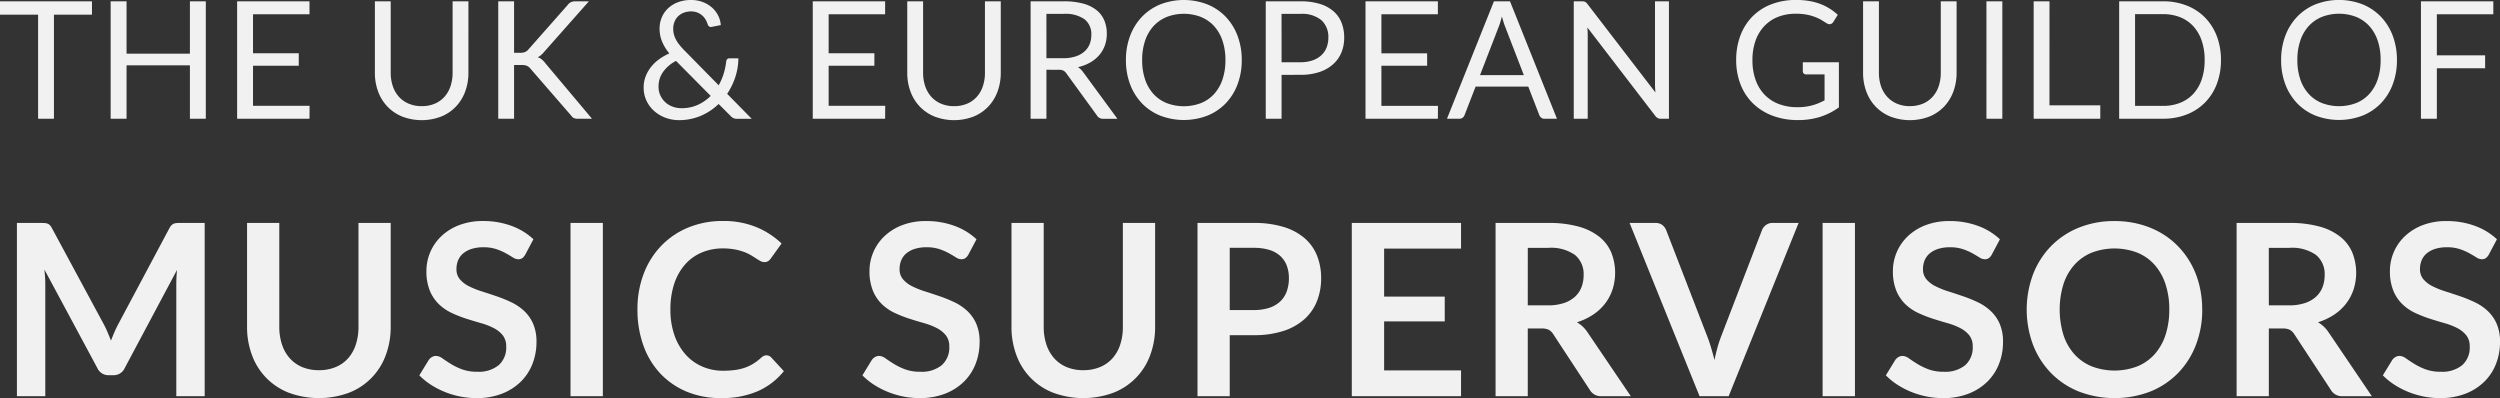<?xml version="1.0" encoding="UTF-8"?> <svg xmlns="http://www.w3.org/2000/svg" width="396.52" height="63.141" viewBox="0 0 396.52 63.141"><rect x="0" y="0" width="396.52" height="63.141" fill="#333333" stroke="none"/><path id="Path_2596" data-name="Path 2596" d="M14.976,9.371V11.49H8.944V28H6.435V11.49H.39V9.371ZM33.033,28H30.511V19.524H20.462V28H17.94V9.371h2.522v8.307H30.511V9.371h2.522ZM49.478,9.371v2.054H40.521v6.188h7.254v1.976H40.521v6.357h8.97L49.478,28H38V9.371ZM67.275,26a5.2,5.2,0,0,0,2.067-.39,4.335,4.335,0,0,0,1.54-1.092,4.776,4.776,0,0,0,.962-1.677,6.628,6.628,0,0,0,.332-2.145V9.371h2.509V20.694a8.5,8.5,0,0,1-.513,2.99A6.947,6.947,0,0,1,72.7,26.069a6.717,6.717,0,0,1-2.333,1.58,8.654,8.654,0,0,1-6.188,0,6.785,6.785,0,0,1-2.34-1.58,6.9,6.9,0,0,1-1.475-2.385,8.5,8.5,0,0,1-.514-2.99V9.371h2.509v11.31a6.628,6.628,0,0,0,.332,2.145,4.776,4.776,0,0,0,.962,1.677A4.392,4.392,0,0,0,65.2,25.6,5.174,5.174,0,0,0,67.275,26Zm14.651-8.463h.949a2.113,2.113,0,0,0,.793-.124,1.415,1.415,0,0,0,.546-.422l6.2-7.02a1.491,1.491,0,0,1,.546-.468,1.692,1.692,0,0,1,.7-.13h2.132l-7.1,8.021a4.061,4.061,0,0,1-.5.514,2.414,2.414,0,0,1-.514.331,2.063,2.063,0,0,1,.637.345,3.212,3.212,0,0,1,.559.591L94.289,28H92.105a2.359,2.359,0,0,1-.423-.032,1.014,1.014,0,0,1-.306-.1,1,1,0,0,1-.227-.169,1.7,1.7,0,0,1-.189-.228l-6.422-7.4a1.559,1.559,0,0,0-.559-.462,2.3,2.3,0,0,0-.91-.136H81.926V28H79.417V9.371h2.509Zm28.08-8.372a5.085,5.085,0,0,1,1.872.332,4.78,4.78,0,0,1,1.456.878,4.169,4.169,0,0,1,.968,1.267,3.944,3.944,0,0,1,.41,1.5l-1.443.286q-.429.1-.637-.4a3.149,3.149,0,0,0-.292-.7,2.7,2.7,0,0,0-.52-.663,2.654,2.654,0,0,0-.767-.494,2.607,2.607,0,0,0-1.047-.195,3.178,3.178,0,0,0-1.176.208,2.6,2.6,0,0,0-.9.579,2.5,2.5,0,0,0-.565.871,2.964,2.964,0,0,0-.195,1.086,3.578,3.578,0,0,0,.1.871,3.747,3.747,0,0,0,.331.845,5.717,5.717,0,0,0,.578.871,11.129,11.129,0,0,0,.845.936l5.356,5.447a9.463,9.463,0,0,0,.786-1.833,10.2,10.2,0,0,0,.4-1.911.667.667,0,0,1,.156-.39.467.467,0,0,1,.364-.143h1.417a9.81,9.81,0,0,1-.474,2.931,10.706,10.706,0,0,1-1.307,2.7l3.9,3.965h-2.249a1.714,1.714,0,0,1-.611-.091,1.5,1.5,0,0,1-.507-.377l-1.885-1.885a9.343,9.343,0,0,1-2.814,1.872,8.73,8.73,0,0,1-3.5.689,6.071,6.071,0,0,1-2.035-.351,5.673,5.673,0,0,1-1.787-1.021A5.083,5.083,0,0,1,102.96,25.2a4.788,4.788,0,0,1-.481-2.171,4.853,4.853,0,0,1,.306-1.722,5.645,5.645,0,0,1,.845-1.5,6.465,6.465,0,0,1,1.287-1.235,8.728,8.728,0,0,1,1.632-.936,7.512,7.512,0,0,1-1.176-1.95,5.352,5.352,0,0,1-.37-1.963,4.609,4.609,0,0,1,.344-1.781,4.186,4.186,0,0,1,.994-1.45,4.723,4.723,0,0,1,1.58-.975A5.774,5.774,0,0,1,110.006,9.163Zm-1.547,17.16a6.175,6.175,0,0,0,2.613-.533,7.007,7.007,0,0,0,2.041-1.417l-5.5-5.551A5.655,5.655,0,0,0,105.54,20.6a3.958,3.958,0,0,0-.7,2.256,3.3,3.3,0,0,0,1.131,2.574,3.5,3.5,0,0,0,1.157.669A3.987,3.987,0,0,0,108.459,26.323ZM140.777,9.371v2.054H131.82v6.188h7.254v1.976H131.82v6.357h8.97L140.777,28H129.3V9.371ZM151.71,26a5.2,5.2,0,0,0,2.067-.39,4.335,4.335,0,0,0,1.541-1.092,4.776,4.776,0,0,0,.962-1.677,6.629,6.629,0,0,0,.331-2.145V9.371h2.509V20.694a8.5,8.5,0,0,1-.513,2.99,6.947,6.947,0,0,1-1.469,2.385,6.717,6.717,0,0,1-2.333,1.58,8.654,8.654,0,0,1-6.188,0,6.784,6.784,0,0,1-2.34-1.58,6.9,6.9,0,0,1-1.476-2.385,8.5,8.5,0,0,1-.513-2.99V9.371H146.8v11.31a6.629,6.629,0,0,0,.331,2.145,4.776,4.776,0,0,0,.962,1.677,4.392,4.392,0,0,0,1.547,1.1A5.174,5.174,0,0,0,151.71,26Zm14.651-5.772V28h-2.509V9.371h5.265a11.5,11.5,0,0,1,3.055.357,5.83,5.83,0,0,1,2.125,1.034,4.138,4.138,0,0,1,1.242,1.631,5.453,5.453,0,0,1,.4,2.139,5.361,5.361,0,0,1-.312,1.846,4.875,4.875,0,0,1-.9,1.54,5.511,5.511,0,0,1-1.443,1.17,6.731,6.731,0,0,1-1.93.722,2.9,2.9,0,0,1,.832.793l5.434,7.4h-2.236a1.1,1.1,0,0,1-1.014-.533l-4.836-6.656a1.433,1.433,0,0,0-.475-.449,1.728,1.728,0,0,0-.786-.136Zm0-1.833h2.652a6.376,6.376,0,0,0,1.931-.267,3.954,3.954,0,0,0,1.4-.754,3.127,3.127,0,0,0,.852-1.164,3.8,3.8,0,0,0,.286-1.495,2.977,2.977,0,0,0-1.092-2.509,5.3,5.3,0,0,0-3.276-.845h-2.756Zm30.979.3a10.753,10.753,0,0,1-.663,3.842,8.8,8.8,0,0,1-1.872,3.009A8.367,8.367,0,0,1,191.9,27.5a10.443,10.443,0,0,1-7.494,0,8.381,8.381,0,0,1-2.9-1.957,8.8,8.8,0,0,1-1.872-3.009,10.753,10.753,0,0,1-.663-3.842,10.753,10.753,0,0,1,.663-3.841,8.867,8.867,0,0,1,1.872-3.016,8.412,8.412,0,0,1,2.9-1.969,10.352,10.352,0,0,1,7.494,0,8.4,8.4,0,0,1,2.906,1.969,8.867,8.867,0,0,1,1.872,3.016A10.753,10.753,0,0,1,197.34,18.692Zm-2.587,0a9.468,9.468,0,0,0-.468-3.081,6.517,6.517,0,0,0-1.326-2.307,5.754,5.754,0,0,0-2.08-1.45,7.569,7.569,0,0,0-5.447,0,5.816,5.816,0,0,0-2.087,1.45,6.464,6.464,0,0,0-1.332,2.307,9.468,9.468,0,0,0-.468,3.081,9.409,9.409,0,0,0,.468,3.075,6.472,6.472,0,0,0,1.332,2.3,5.747,5.747,0,0,0,2.087,1.443,7.66,7.66,0,0,0,5.447,0,5.686,5.686,0,0,0,2.08-1.443,6.525,6.525,0,0,0,1.326-2.3A9.409,9.409,0,0,0,194.753,18.692Zm8.905,2.34V28h-2.509V9.371h5.5a10.319,10.319,0,0,1,3.074.41,5.906,5.906,0,0,1,2.165,1.163,4.689,4.689,0,0,1,1.281,1.82,6.407,6.407,0,0,1,.422,2.379,6.063,6.063,0,0,1-.455,2.379,5.118,5.118,0,0,1-1.333,1.859,6.2,6.2,0,0,1-2.171,1.215,9.344,9.344,0,0,1-2.983.435Zm0-2h2.99a5.81,5.81,0,0,0,1.9-.286,3.974,3.974,0,0,0,1.391-.8,3.286,3.286,0,0,0,.851-1.229,4.2,4.2,0,0,0,.286-1.573,3.574,3.574,0,0,0-1.1-2.782,4.816,4.816,0,0,0-3.334-1h-2.99Zm24.791-9.659v2.054h-8.957v6.188h7.254v1.976h-7.254v6.357h8.97L228.449,28H216.97V9.371ZM247.338,28h-1.95a.839.839,0,0,1-.546-.169,1.039,1.039,0,0,1-.312-.429l-1.742-4.5h-8.359l-1.742,4.5a.913.913,0,0,1-.3.416.831.831,0,0,1-.546.182h-1.95l7.449-18.629h2.548Zm-12.207-6.916h6.955l-2.925-7.579q-.143-.338-.279-.78t-.28-.949q-.13.507-.266.956a8.057,8.057,0,0,1-.279.786ZM251.3,9.371a1.776,1.776,0,0,1,.286.02.732.732,0,0,1,.208.065.79.79,0,0,1,.182.13,1.994,1.994,0,0,1,.2.215l10.777,14.027q-.026-.338-.046-.656t-.02-.6V9.371h2.21V28h-1.261a1.083,1.083,0,0,1-.5-.1,1.264,1.264,0,0,1-.4-.351L252.161,13.518q.026.325.039.637t.013.572V28H250V9.371Zm40.755,16.822a10.441,10.441,0,0,1-3,1.514,11.594,11.594,0,0,1-3.491.5,11.217,11.217,0,0,1-4.056-.7,8.936,8.936,0,0,1-3.087-1.95,8.505,8.505,0,0,1-1.969-3.01,10.478,10.478,0,0,1-.689-3.861,10.826,10.826,0,0,1,.67-3.887,8.6,8.6,0,0,1,1.9-3.01,8.462,8.462,0,0,1,3-1.944,10.805,10.805,0,0,1,3.952-.689,12.185,12.185,0,0,1,2.054.163,9.439,9.439,0,0,1,1.755.468,8.284,8.284,0,0,1,1.495.741,9.177,9.177,0,0,1,1.287.982l-.715,1.144a.742.742,0,0,1-.436.331.759.759,0,0,1-.591-.123q-.312-.182-.715-.442a6.236,6.236,0,0,0-.982-.5,7.9,7.9,0,0,0-1.365-.409,8.986,8.986,0,0,0-1.866-.169,7.554,7.554,0,0,0-2.847.514A6.022,6.022,0,0,0,280.2,13.33a6.5,6.5,0,0,0-1.378,2.314,9.091,9.091,0,0,0-.481,3.049,9.2,9.2,0,0,0,.5,3.14,6.575,6.575,0,0,0,1.43,2.353,6.1,6.1,0,0,0,2.255,1.476,8.282,8.282,0,0,0,2.977.507,8.911,8.911,0,0,0,1.216-.078,9.253,9.253,0,0,0,1.086-.215,7.544,7.544,0,0,0,1-.338q.481-.2.975-.461V20.967h-2.9a.55.55,0,0,1-.4-.143.467.467,0,0,1-.149-.351v-1.43h5.72Zm11.258-.2a5.2,5.2,0,0,0,2.067-.39,4.335,4.335,0,0,0,1.54-1.092,4.776,4.776,0,0,0,.962-1.677,6.629,6.629,0,0,0,.331-2.145V9.371h2.509V20.694a8.5,8.5,0,0,1-.513,2.99,6.947,6.947,0,0,1-1.469,2.385,6.717,6.717,0,0,1-2.334,1.58,8.654,8.654,0,0,1-6.188,0,6.784,6.784,0,0,1-2.34-1.58,6.9,6.9,0,0,1-1.475-2.385,8.5,8.5,0,0,1-.514-2.99V9.371H298.4v11.31a6.628,6.628,0,0,0,.332,2.145A4.775,4.775,0,0,0,299.7,24.5a4.391,4.391,0,0,0,1.547,1.1A5.174,5.174,0,0,0,303.316,26Zm14.664,2h-2.522V9.371h2.522Zm7.475-2.119h8.06V28H322.946V9.371h2.509Zm27.2-7.189a10.491,10.491,0,0,1-.663,3.809,8.447,8.447,0,0,1-1.872,2.938,8.333,8.333,0,0,1-2.905,1.892,10.134,10.134,0,0,1-3.75.67h-6.955V9.371h6.955a10.134,10.134,0,0,1,3.75.67,8.288,8.288,0,0,1,2.905,1.9,8.515,8.515,0,0,1,1.872,2.945A10.491,10.491,0,0,1,352.651,18.692Zm-2.587,0a9.351,9.351,0,0,0-.468-3.068,6.466,6.466,0,0,0-1.326-2.288,5.655,5.655,0,0,0-2.08-1.43,7.225,7.225,0,0,0-2.73-.494h-4.433V25.959h4.433a7.225,7.225,0,0,0,2.73-.494,5.692,5.692,0,0,0,2.08-1.424A6.4,6.4,0,0,0,349.6,21.76,9.351,9.351,0,0,0,350.064,18.692Zm30.5,0a10.753,10.753,0,0,1-.663,3.842,8.8,8.8,0,0,1-1.872,3.009,8.367,8.367,0,0,1-2.905,1.957,10.443,10.443,0,0,1-7.495,0,8.38,8.38,0,0,1-2.9-1.957,8.8,8.8,0,0,1-1.872-3.009,10.753,10.753,0,0,1-.663-3.842,10.753,10.753,0,0,1,.663-3.841,8.867,8.867,0,0,1,1.872-3.016,8.412,8.412,0,0,1,2.9-1.969,10.352,10.352,0,0,1,7.495,0,8.4,8.4,0,0,1,2.905,1.969,8.867,8.867,0,0,1,1.872,3.016A10.753,10.753,0,0,1,380.562,18.692Zm-2.587,0a9.468,9.468,0,0,0-.468-3.081,6.517,6.517,0,0,0-1.326-2.307,5.754,5.754,0,0,0-2.08-1.45,7.568,7.568,0,0,0-5.447,0,5.816,5.816,0,0,0-2.087,1.45,6.464,6.464,0,0,0-1.332,2.307,9.467,9.467,0,0,0-.468,3.081,9.408,9.408,0,0,0,.468,3.075,6.472,6.472,0,0,0,1.332,2.3,5.747,5.747,0,0,0,2.087,1.443,7.66,7.66,0,0,0,5.447,0,5.686,5.686,0,0,0,2.08-1.443,6.526,6.526,0,0,0,1.326-2.3A9.409,9.409,0,0,0,377.975,18.692ZM395.85,9.371v2.054h-8.957v6.513h7.657v2.054h-7.657V28h-2.522V9.371ZM16.853,60.6q.323.608.6,1.264t.542,1.32q.266-.7.551-1.358t.608-1.264l8.113-15.219a1.918,1.918,0,0,1,.323-.456,1.056,1.056,0,0,1,.37-.247,1.593,1.593,0,0,1,.447-.1q.247-.019.589-.019h3.857V72h-4.5V54.254q0-.494.028-1.083t.086-1.2l-8.3,15.58a1.919,1.919,0,0,1-1.805,1.121h-.722a1.919,1.919,0,0,1-1.805-1.121l-8.4-15.637q.057.627.1,1.226t.038,1.111V72h-4.5V44.526H6.916q.342,0,.589.019a1.593,1.593,0,0,1,.446.1.97.97,0,0,1,.361.247,2.11,2.11,0,0,1,.313.456Zm34.124,7.277a6.75,6.75,0,0,0,2.651-.494A5.432,5.432,0,0,0,55.594,66,6.135,6.135,0,0,0,56.82,63.83a8.919,8.919,0,0,0,.427-2.85V44.526h5.111V60.98a12.685,12.685,0,0,1-.788,4.531,10.065,10.065,0,0,1-5.843,5.947,13.819,13.819,0,0,1-9.519,0,10.065,10.065,0,0,1-5.842-5.947,12.685,12.685,0,0,1-.789-4.531V44.526h5.111V60.961a8.919,8.919,0,0,0,.428,2.85,6.155,6.155,0,0,0,1.235,2.175,5.469,5.469,0,0,0,1.976,1.4A6.75,6.75,0,0,0,50.977,67.877ZM83.714,49.523a1.764,1.764,0,0,1-.485.579,1.079,1.079,0,0,1-.636.18,1.641,1.641,0,0,1-.865-.294q-.465-.295-1.111-.656a9.154,9.154,0,0,0-1.511-.655,6.348,6.348,0,0,0-2.042-.295,6.1,6.1,0,0,0-1.862.257,3.91,3.91,0,0,0-1.34.712,2.847,2.847,0,0,0-.808,1.093,3.586,3.586,0,0,0-.266,1.4,2.428,2.428,0,0,0,.542,1.615,4.521,4.521,0,0,0,1.434,1.1,13.313,13.313,0,0,0,2.033.817q1.14.361,2.337.77a22.014,22.014,0,0,1,2.337.95,8.066,8.066,0,0,1,2.033,1.368,6.2,6.2,0,0,1,1.434,2.023,7.027,7.027,0,0,1,.542,2.907,9.471,9.471,0,0,1-.637,3.487,8.044,8.044,0,0,1-1.862,2.831,8.77,8.77,0,0,1-2.992,1.9,11.017,11.017,0,0,1-4.047.694,13.05,13.05,0,0,1-2.584-.257,13.6,13.6,0,0,1-2.441-.731,13.079,13.079,0,0,1-2.195-1.14A10.58,10.58,0,0,1,66.9,68.694l1.5-2.451a1.6,1.6,0,0,1,.494-.446,1.245,1.245,0,0,1,.646-.181,1.813,1.813,0,0,1,1.026.39q.551.389,1.311.865a10.319,10.319,0,0,0,1.777.864,6.831,6.831,0,0,0,2.441.39,5.011,5.011,0,0,0,3.382-1.035,3.718,3.718,0,0,0,1.2-2.974,2.761,2.761,0,0,0-.542-1.767A4.372,4.372,0,0,0,78.7,61.2a10.711,10.711,0,0,0-2.033-.789q-1.14-.323-2.318-.7a19.989,19.989,0,0,1-2.318-.912A7.509,7.509,0,0,1,70,57.408a6.311,6.311,0,0,1-1.435-2.138,8.146,8.146,0,0,1-.541-3.164,7.6,7.6,0,0,1,2.337-5.453,8.517,8.517,0,0,1,2.812-1.767,10.327,10.327,0,0,1,3.838-.665,12.816,12.816,0,0,1,4.484.76,10.123,10.123,0,0,1,3.5,2.128ZM96.007,72h-5.13V44.526h5.13Zm25.954-6.479a1.019,1.019,0,0,1,.741.323l2.014,2.185A11.061,11.061,0,0,1,120.6,71.2a14.175,14.175,0,0,1-5.861,1.1,13.851,13.851,0,0,1-5.5-1.045,12.124,12.124,0,0,1-4.17-2.907,12.726,12.726,0,0,1-2.651-4.446,16.689,16.689,0,0,1-.922-5.643,15.708,15.708,0,0,1,.988-5.672,13.036,13.036,0,0,1,2.784-4.437,12.6,12.6,0,0,1,4.285-2.9,14.211,14.211,0,0,1,5.51-1.035,13.534,13.534,0,0,1,5.329.988,12.7,12.7,0,0,1,3.962,2.584l-1.71,2.375a1.551,1.551,0,0,1-.39.4,1.1,1.1,0,0,1-.655.171,1.253,1.253,0,0,1-.589-.161q-.3-.161-.665-.4t-.836-.523a6.882,6.882,0,0,0-1.1-.522,8.995,8.995,0,0,0-1.453-.4,10.041,10.041,0,0,0-1.91-.162,8.474,8.474,0,0,0-3.373.656,7.329,7.329,0,0,0-2.632,1.9,8.759,8.759,0,0,0-1.71,3.04,12.74,12.74,0,0,0-.608,4.094,12.035,12.035,0,0,0,.655,4.123,9.065,9.065,0,0,0,1.777,3.04,7.586,7.586,0,0,0,2.641,1.89,8.163,8.163,0,0,0,3.268.656,14.236,14.236,0,0,0,1.891-.114,8.025,8.025,0,0,0,1.558-.361,6.917,6.917,0,0,0,1.349-.637,8.429,8.429,0,0,0,1.263-.959,1.8,1.8,0,0,1,.4-.275A.965.965,0,0,1,121.961,65.521Zm32.034-16a1.764,1.764,0,0,1-.484.579,1.079,1.079,0,0,1-.637.18,1.641,1.641,0,0,1-.864-.294q-.465-.295-1.112-.656a9.153,9.153,0,0,0-1.51-.655,6.348,6.348,0,0,0-2.042-.295,6.1,6.1,0,0,0-1.862.257,3.911,3.911,0,0,0-1.34.712,2.847,2.847,0,0,0-.807,1.093,3.586,3.586,0,0,0-.266,1.4,2.428,2.428,0,0,0,.541,1.615,4.522,4.522,0,0,0,1.435,1.1,13.312,13.312,0,0,0,2.033.817q1.14.361,2.337.77a22.013,22.013,0,0,1,2.337.95,8.066,8.066,0,0,1,2.033,1.368,6.2,6.2,0,0,1,1.435,2.023,7.027,7.027,0,0,1,.541,2.907,9.472,9.472,0,0,1-.636,3.487,8.044,8.044,0,0,1-1.862,2.831,8.771,8.771,0,0,1-2.993,1.9,11.017,11.017,0,0,1-4.047.694,13.05,13.05,0,0,1-2.584-.257,13.6,13.6,0,0,1-2.441-.731A13.079,13.079,0,0,1,139,70.176a10.58,10.58,0,0,1-1.824-1.482l1.5-2.451a1.6,1.6,0,0,1,.494-.446,1.245,1.245,0,0,1,.646-.181,1.813,1.813,0,0,1,1.026.39q.551.389,1.311.865a10.319,10.319,0,0,0,1.776.864,6.831,6.831,0,0,0,2.442.39,5.011,5.011,0,0,0,3.382-1.035,3.718,3.718,0,0,0,1.2-2.974,2.761,2.761,0,0,0-.542-1.767,4.372,4.372,0,0,0-1.434-1.149,10.711,10.711,0,0,0-2.033-.789q-1.14-.323-2.318-.7a19.988,19.988,0,0,1-2.318-.912,7.509,7.509,0,0,1-2.033-1.387,6.311,6.311,0,0,1-1.434-2.138,8.146,8.146,0,0,1-.542-3.164,7.6,7.6,0,0,1,2.337-5.453,8.517,8.517,0,0,1,2.812-1.767,10.327,10.327,0,0,1,3.838-.665,12.816,12.816,0,0,1,4.484.76,10.123,10.123,0,0,1,3.5,2.128Zm18.221,18.354a6.75,6.75,0,0,0,2.65-.494A5.432,5.432,0,0,0,176.833,66a6.135,6.135,0,0,0,1.226-2.166,8.92,8.92,0,0,0,.427-2.85V44.526H183.6V60.98a12.685,12.685,0,0,1-.788,4.531,10.065,10.065,0,0,1-5.842,5.947,13.819,13.819,0,0,1-9.519,0,10.065,10.065,0,0,1-5.843-5.947,12.685,12.685,0,0,1-.788-4.531V44.526h5.111V60.961a8.92,8.92,0,0,0,.427,2.85,6.155,6.155,0,0,0,1.235,2.175,5.469,5.469,0,0,0,1.976,1.4A6.75,6.75,0,0,0,172.216,67.877Zm23.218-5.548V72h-5.111V44.526h8.93a15.679,15.679,0,0,1,4.769.646,9.179,9.179,0,0,1,3.325,1.8,7.158,7.158,0,0,1,1.948,2.774,9.556,9.556,0,0,1,.637,3.534,9.762,9.762,0,0,1-.665,3.657,7.589,7.589,0,0,1-1.995,2.86,9.275,9.275,0,0,1-3.335,1.862,14.9,14.9,0,0,1-4.684.665Zm0-3.99h3.819a7.7,7.7,0,0,0,2.451-.352,4.643,4.643,0,0,0,1.738-1.007,4.078,4.078,0,0,0,1.036-1.6,6.109,6.109,0,0,0,.342-2.1,5.54,5.54,0,0,0-.342-1.995,3.944,3.944,0,0,0-1.026-1.52,4.564,4.564,0,0,0-1.729-.959,8.18,8.18,0,0,0-2.47-.333h-3.819Zm36.689-13.813v4.066h-12.2v7.619h9.614v3.933h-9.614v7.771h12.2V72H214.795V44.526Zm10.583,16.739V72H237.6V44.526h8.379a17.42,17.42,0,0,1,4.8.579,9.178,9.178,0,0,1,3.287,1.625,6.355,6.355,0,0,1,1.89,2.5,8.681,8.681,0,0,1,.2,5.824,7.588,7.588,0,0,1-1.178,2.242,7.939,7.939,0,0,1-1.9,1.767,9.96,9.96,0,0,1-2.574,1.216,5.064,5.064,0,0,1,1.672,1.577L259.046,72h-4.617a2.025,2.025,0,0,1-1.9-1.026l-5.776-8.8a2.027,2.027,0,0,0-.712-.7,2.5,2.5,0,0,0-1.15-.209Zm0-3.667H245.9a7.911,7.911,0,0,0,2.518-.361,4.867,4.867,0,0,0,1.767-1,4.006,4.006,0,0,0,1.036-1.511,5.223,5.223,0,0,0,.342-1.919,3.9,3.9,0,0,0-1.378-3.211,6.589,6.589,0,0,0-4.208-1.121h-3.268Zm16.15-13.072h4.1a1.721,1.721,0,0,1,1.083.323,1.977,1.977,0,0,1,.627.836l6.479,16.758q.323.817.618,1.8t.56,2.042q.209-1.064.484-2.042a18.623,18.623,0,0,1,.6-1.8l6.441-16.758a1.8,1.8,0,0,1,.6-.8,1.682,1.682,0,0,1,1.092-.361h4.123L274.569,72h-4.617ZM294.6,72h-5.13V44.526h5.13Zm21.717-22.477a1.764,1.764,0,0,1-.484.579,1.079,1.079,0,0,1-.637.18,1.641,1.641,0,0,1-.865-.294q-.465-.295-1.111-.656a9.154,9.154,0,0,0-1.51-.655,6.348,6.348,0,0,0-2.043-.295,6.1,6.1,0,0,0-1.862.257,3.91,3.91,0,0,0-1.34.712,2.847,2.847,0,0,0-.807,1.093,3.586,3.586,0,0,0-.266,1.4,2.428,2.428,0,0,0,.542,1.615,4.521,4.521,0,0,0,1.434,1.1,13.313,13.313,0,0,0,2.033.817q1.14.361,2.337.77a22.012,22.012,0,0,1,2.337.95,8.066,8.066,0,0,1,2.033,1.368,6.2,6.2,0,0,1,1.434,2.023,7.027,7.027,0,0,1,.542,2.907,9.471,9.471,0,0,1-.637,3.487,8.043,8.043,0,0,1-1.862,2.831,8.77,8.77,0,0,1-2.992,1.9,11.017,11.017,0,0,1-4.047.694,13.049,13.049,0,0,1-2.584-.257,13.6,13.6,0,0,1-2.442-.731,13.079,13.079,0,0,1-2.194-1.14,10.581,10.581,0,0,1-1.824-1.482l1.5-2.451a1.6,1.6,0,0,1,.494-.446,1.245,1.245,0,0,1,.646-.181,1.813,1.813,0,0,1,1.026.39q.551.389,1.311.865a10.32,10.32,0,0,0,1.777.864,6.831,6.831,0,0,0,2.441.39,5.011,5.011,0,0,0,3.382-1.035,3.718,3.718,0,0,0,1.2-2.974,2.761,2.761,0,0,0-.541-1.767A4.372,4.372,0,0,0,311.3,61.2a10.711,10.711,0,0,0-2.033-.789q-1.14-.323-2.318-.7a19.991,19.991,0,0,1-2.318-.912,7.51,7.51,0,0,1-2.033-1.387,6.311,6.311,0,0,1-1.435-2.138,8.146,8.146,0,0,1-.542-3.164,7.6,7.6,0,0,1,2.337-5.453,8.517,8.517,0,0,1,2.812-1.767,10.327,10.327,0,0,1,3.838-.665,12.816,12.816,0,0,1,4.484.76,10.123,10.123,0,0,1,3.5,2.128Zm33.364,8.74a15.357,15.357,0,0,1-1,5.6,13.137,13.137,0,0,1-2.822,4.456,12.82,12.82,0,0,1-4.389,2.935,15.881,15.881,0,0,1-11.381,0,12.92,12.92,0,0,1-4.4-2.935,13.182,13.182,0,0,1-2.84-4.456,16.049,16.049,0,0,1,0-11.191,13.182,13.182,0,0,1,2.84-4.456,12.92,12.92,0,0,1,4.4-2.935,14.806,14.806,0,0,1,5.681-1.055,15.419,15.419,0,0,1,3.933.485,13.809,13.809,0,0,1,3.382,1.368,12.5,12.5,0,0,1,2.764,2.147,13.049,13.049,0,0,1,2.081,2.821,13.828,13.828,0,0,1,1.3,3.382A16.09,16.09,0,0,1,349.676,58.263Zm-5.225,0a12.609,12.609,0,0,0-.608-4.057,8.7,8.7,0,0,0-1.729-3.049,7.4,7.4,0,0,0-2.727-1.919,10.183,10.183,0,0,0-7.239,0,7.491,7.491,0,0,0-2.736,1.919,8.615,8.615,0,0,0-1.738,3.049,13.836,13.836,0,0,0,0,8.113,8.516,8.516,0,0,0,1.738,3.04,7.544,7.544,0,0,0,2.736,1.91,10.183,10.183,0,0,0,7.239,0,7.455,7.455,0,0,0,2.727-1.91,8.6,8.6,0,0,0,1.729-3.04A12.609,12.609,0,0,0,344.451,58.263Zm15.789,3V72h-5.111V44.526h8.379a17.42,17.42,0,0,1,4.8.579,9.178,9.178,0,0,1,3.287,1.625,6.355,6.355,0,0,1,1.891,2.5,8.682,8.682,0,0,1,.2,5.824,7.587,7.587,0,0,1-1.178,2.242,7.939,7.939,0,0,1-1.9,1.767,9.96,9.96,0,0,1-2.574,1.216,5.064,5.064,0,0,1,1.672,1.577L376.58,72h-4.617a2.025,2.025,0,0,1-1.9-1.026l-5.776-8.8a2.027,2.027,0,0,0-.713-.7,2.5,2.5,0,0,0-1.149-.209Zm0-3.667h3.192a7.91,7.91,0,0,0,2.517-.361,4.867,4.867,0,0,0,1.767-1,4.006,4.006,0,0,0,1.036-1.511,5.223,5.223,0,0,0,.342-1.919,3.9,3.9,0,0,0-1.378-3.211,6.589,6.589,0,0,0-4.208-1.121H360.24Zm34.9-8.075a1.764,1.764,0,0,1-.484.579,1.079,1.079,0,0,1-.637.18,1.641,1.641,0,0,1-.865-.294q-.465-.295-1.111-.656a9.154,9.154,0,0,0-1.51-.655,6.348,6.348,0,0,0-2.043-.295,6.1,6.1,0,0,0-1.862.257,3.91,3.91,0,0,0-1.34.712,2.847,2.847,0,0,0-.807,1.093,3.586,3.586,0,0,0-.266,1.4,2.428,2.428,0,0,0,.542,1.615,4.521,4.521,0,0,0,1.434,1.1,13.313,13.313,0,0,0,2.033.817q1.14.361,2.337.77a22.012,22.012,0,0,1,2.337.95,8.066,8.066,0,0,1,2.033,1.368,6.2,6.2,0,0,1,1.434,2.023,7.027,7.027,0,0,1,.542,2.907,9.471,9.471,0,0,1-.637,3.487,8.043,8.043,0,0,1-1.862,2.831,8.77,8.77,0,0,1-2.992,1.9,11.017,11.017,0,0,1-4.047.694,13.049,13.049,0,0,1-2.584-.257,13.6,13.6,0,0,1-2.442-.731,13.079,13.079,0,0,1-2.194-1.14,10.581,10.581,0,0,1-1.824-1.482l1.5-2.451a1.6,1.6,0,0,1,.494-.446,1.245,1.245,0,0,1,.646-.181,1.813,1.813,0,0,1,1.026.39q.551.389,1.311.865a10.32,10.32,0,0,0,1.777.864,6.831,6.831,0,0,0,2.441.39,5.011,5.011,0,0,0,3.382-1.035,3.718,3.718,0,0,0,1.2-2.974,2.761,2.761,0,0,0-.541-1.767,4.372,4.372,0,0,0-1.435-1.149,10.711,10.711,0,0,0-2.033-.789q-1.14-.323-2.318-.7a19.991,19.991,0,0,1-2.318-.912,7.51,7.51,0,0,1-2.033-1.387,6.311,6.311,0,0,1-1.435-2.138,8.146,8.146,0,0,1-.542-3.164,7.6,7.6,0,0,1,2.337-5.453,8.517,8.517,0,0,1,2.812-1.767,10.327,10.327,0,0,1,3.838-.665,12.816,12.816,0,0,1,4.484.76,10.123,10.123,0,0,1,3.5,2.128Z" transform="translate(-0.39 -9.163)" fill="rgba(255,255,255,0.93)"></path></svg> 